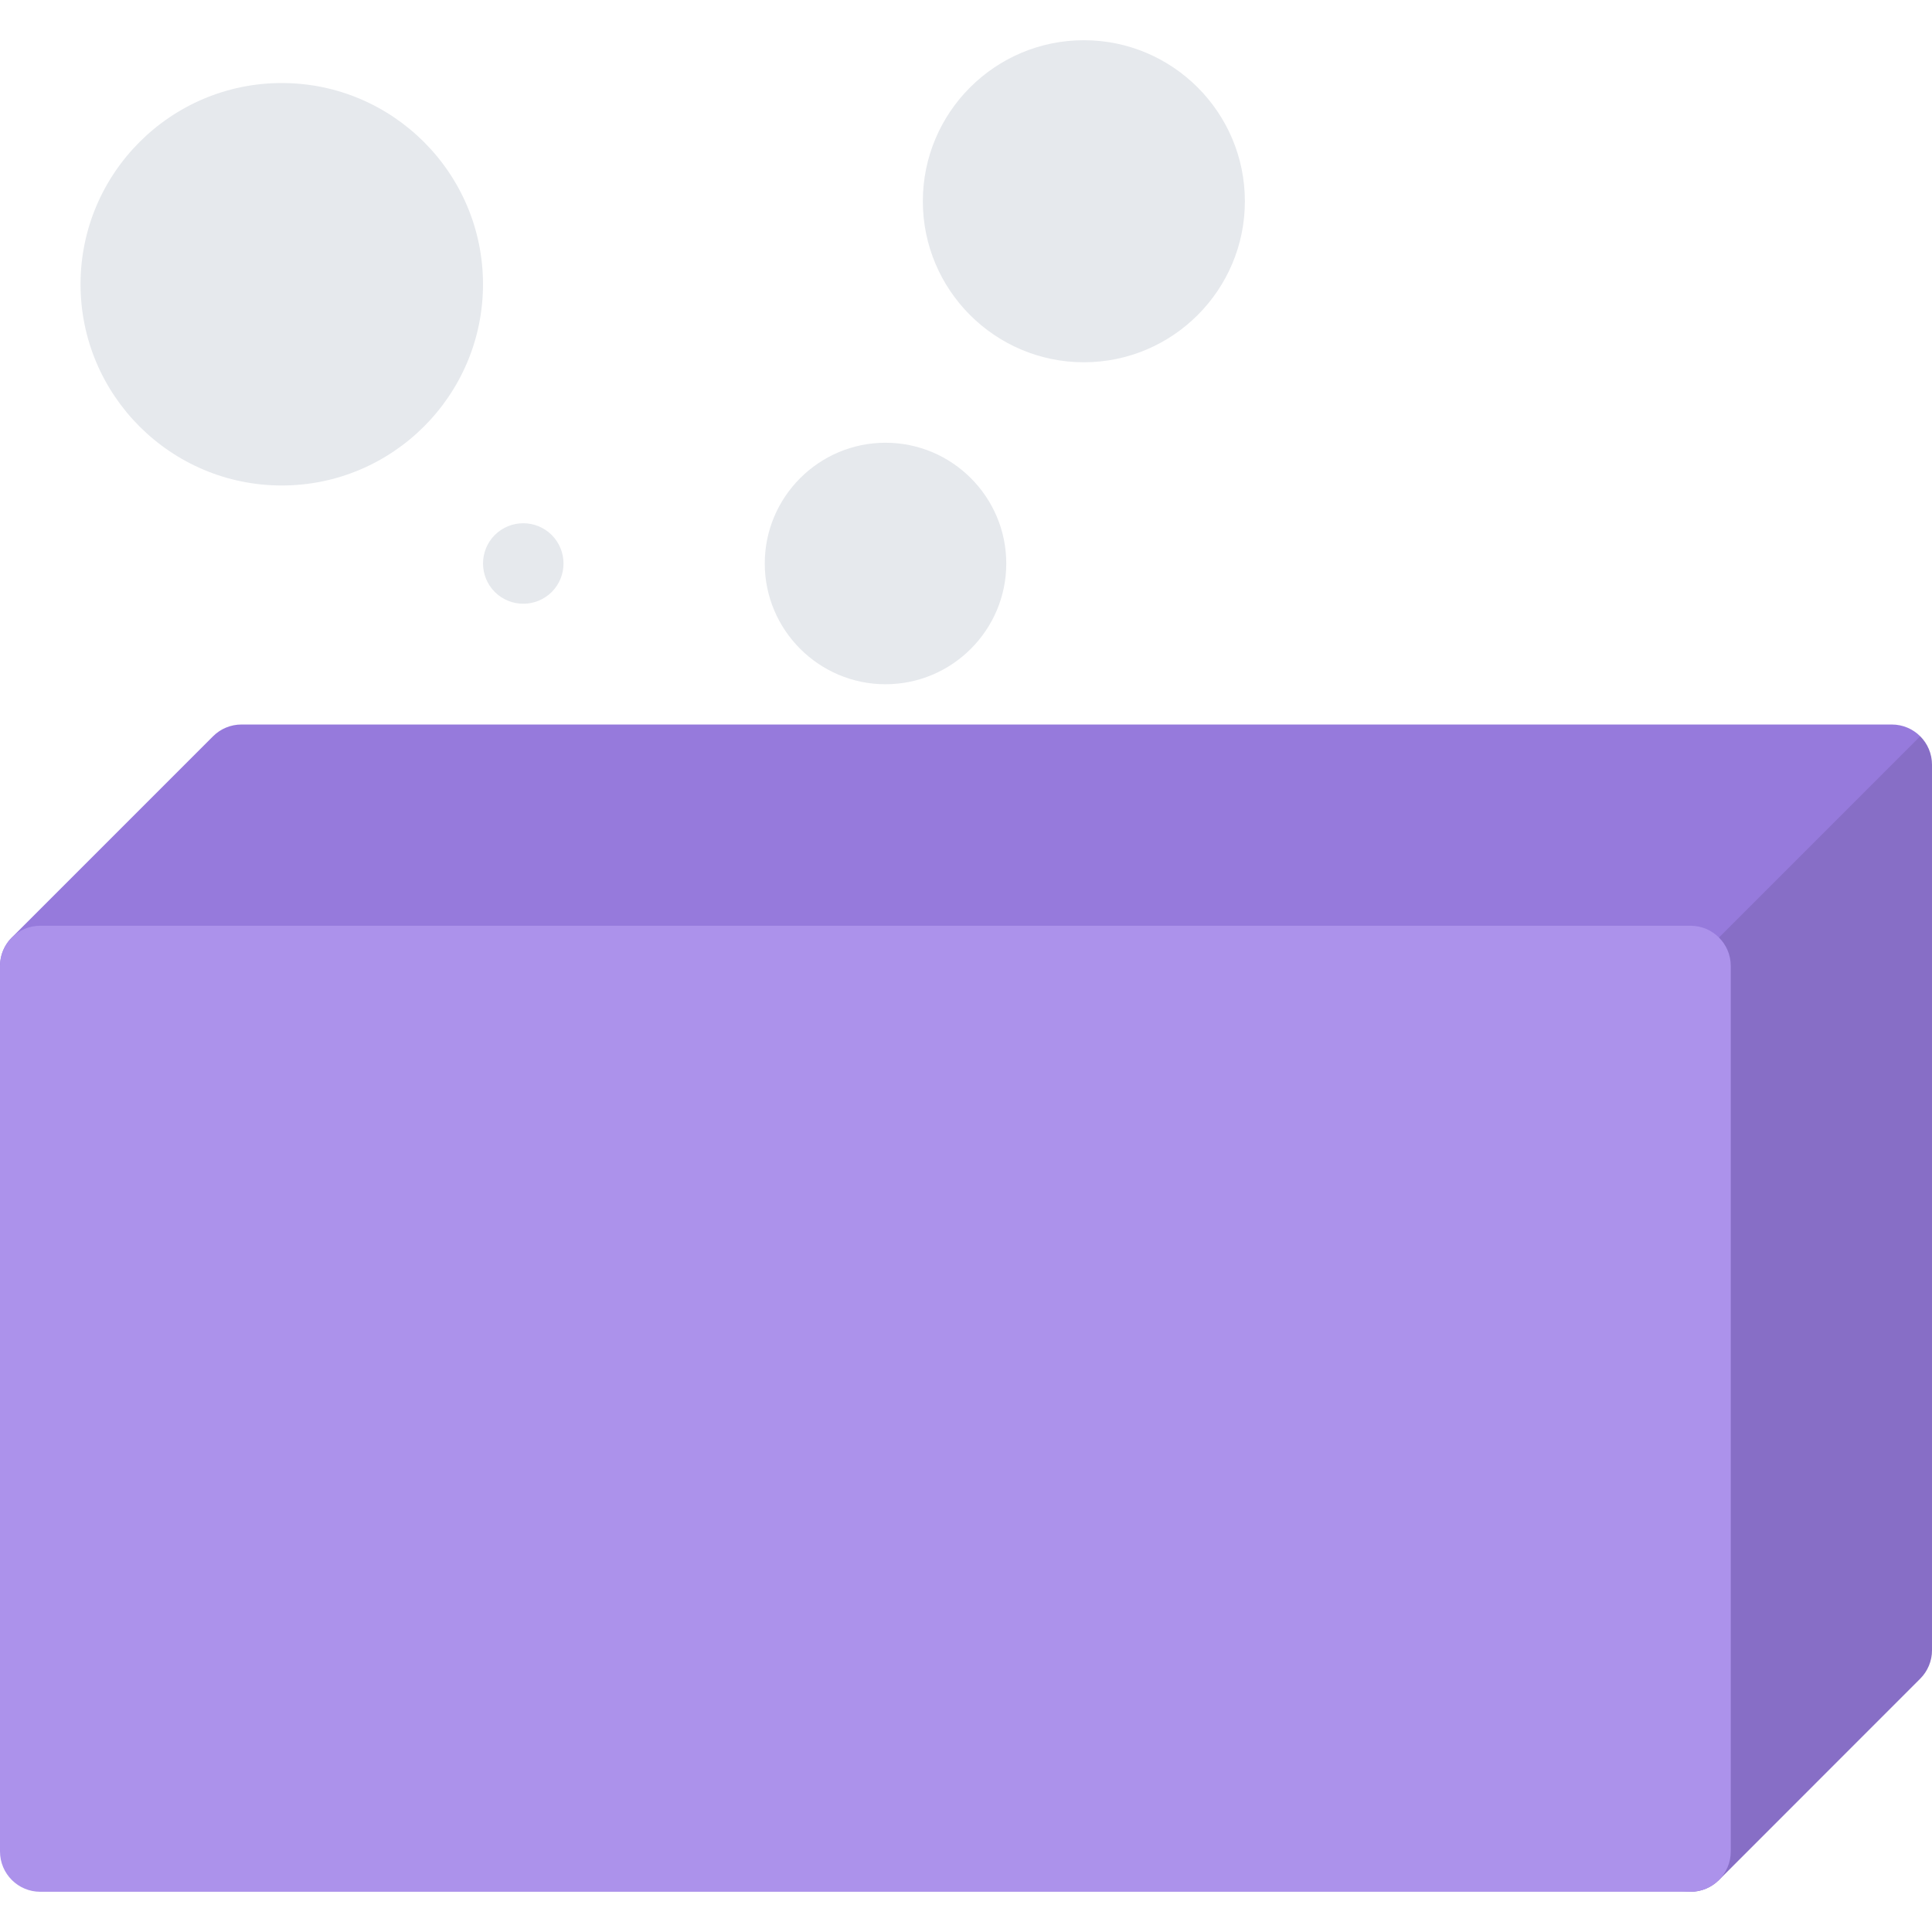 <?xml version="1.0" encoding="iso-8859-1"?>
<!-- Uploaded to: SVG Repo, www.svgrepo.com, Generator: SVG Repo Mixer Tools -->
<svg height="800px" width="800px" version="1.1" id="Layer_1" xmlns="http://www.w3.org/2000/svg" xmlns:xlink="http://www.w3.org/1999/xlink" 
	 viewBox="0 0 511.98 511.98" xml:space="preserve">
<path style="fill:#967ADC;" d="M501.324,191.996H63.997c-2.828,0-5.531,1.109-7.531,3.109L3.125,248.448
	c-2.75,2.75-3.781,6.797-2.688,10.546l53.326,181.328c1.188,4.031,4.641,7,8.812,7.562l383.985,53.342
	c0.469,0.062,0.953,0.094,1.422,0.094c2.812,0,5.531-1.125,7.547-3.125l53.326-53.342c2-2,3.125-4.719,3.125-7.531v-234.67
	C511.98,196.762,507.215,191.996,501.324,191.996z"/>
<path style="opacity:0.1;fill:#080808;enable-background:new    ;" d="M385.391,492.945l61.169,8.281
	c0.469,0.062,0.953,0.094,1.422,0.094c2.812,0,5.531-1.125,7.547-3.125l53.326-53.342c2-2,3.125-4.719,3.125-7.531v-234.67
	c0-2.937-1.188-5.609-3.125-7.546l-60.873,60.889L385.391,492.945z"/>
<path style="fill:#AC92EB;" d="M447.982,245.323H10.671C4.78,245.323,0,250.089,0,255.995v234.64
	c0,5.904,4.781,10.686,10.671,10.686h437.311c5.891,0,10.672-4.781,10.672-10.686v-234.64
	C458.654,250.088,453.873,245.323,447.982,245.323z"/>
<g>
	<path style="fill:#E6E9ED;" d="M131.12,141.78c-4.156,4.172-4.156,10.922,0,15.094c4.171,4.156,10.921,4.156,15.093,0
		c4.156-4.172,4.156-10.922,0-15.094C142.041,137.623,135.291,137.623,131.12,141.78z"/>
	<path style="fill:#E6E9ED;" d="M74.669,22.003c-29.405,0-53.326,23.921-53.326,53.326s23.921,53.326,53.326,53.326
		s53.326-23.921,53.326-53.326S104.074,22.003,74.669,22.003z"/>
	<path style="fill:#E6E9ED;" d="M287.223,10.659c-23.53,0-42.67,19.14-42.67,42.671c0,23.53,19.14,42.67,42.67,42.67
		s42.67-19.14,42.67-42.67S310.754,10.659,287.223,10.659z"/>
	<path style="fill:#E6E9ED;" d="M234.662,117.327c-17.64,0-31.999,14.359-31.999,31.999s14.359,31.999,31.999,31.999
		s32-14.359,32-31.999S252.302,117.327,234.662,117.327z"/>
</g>
</svg>
